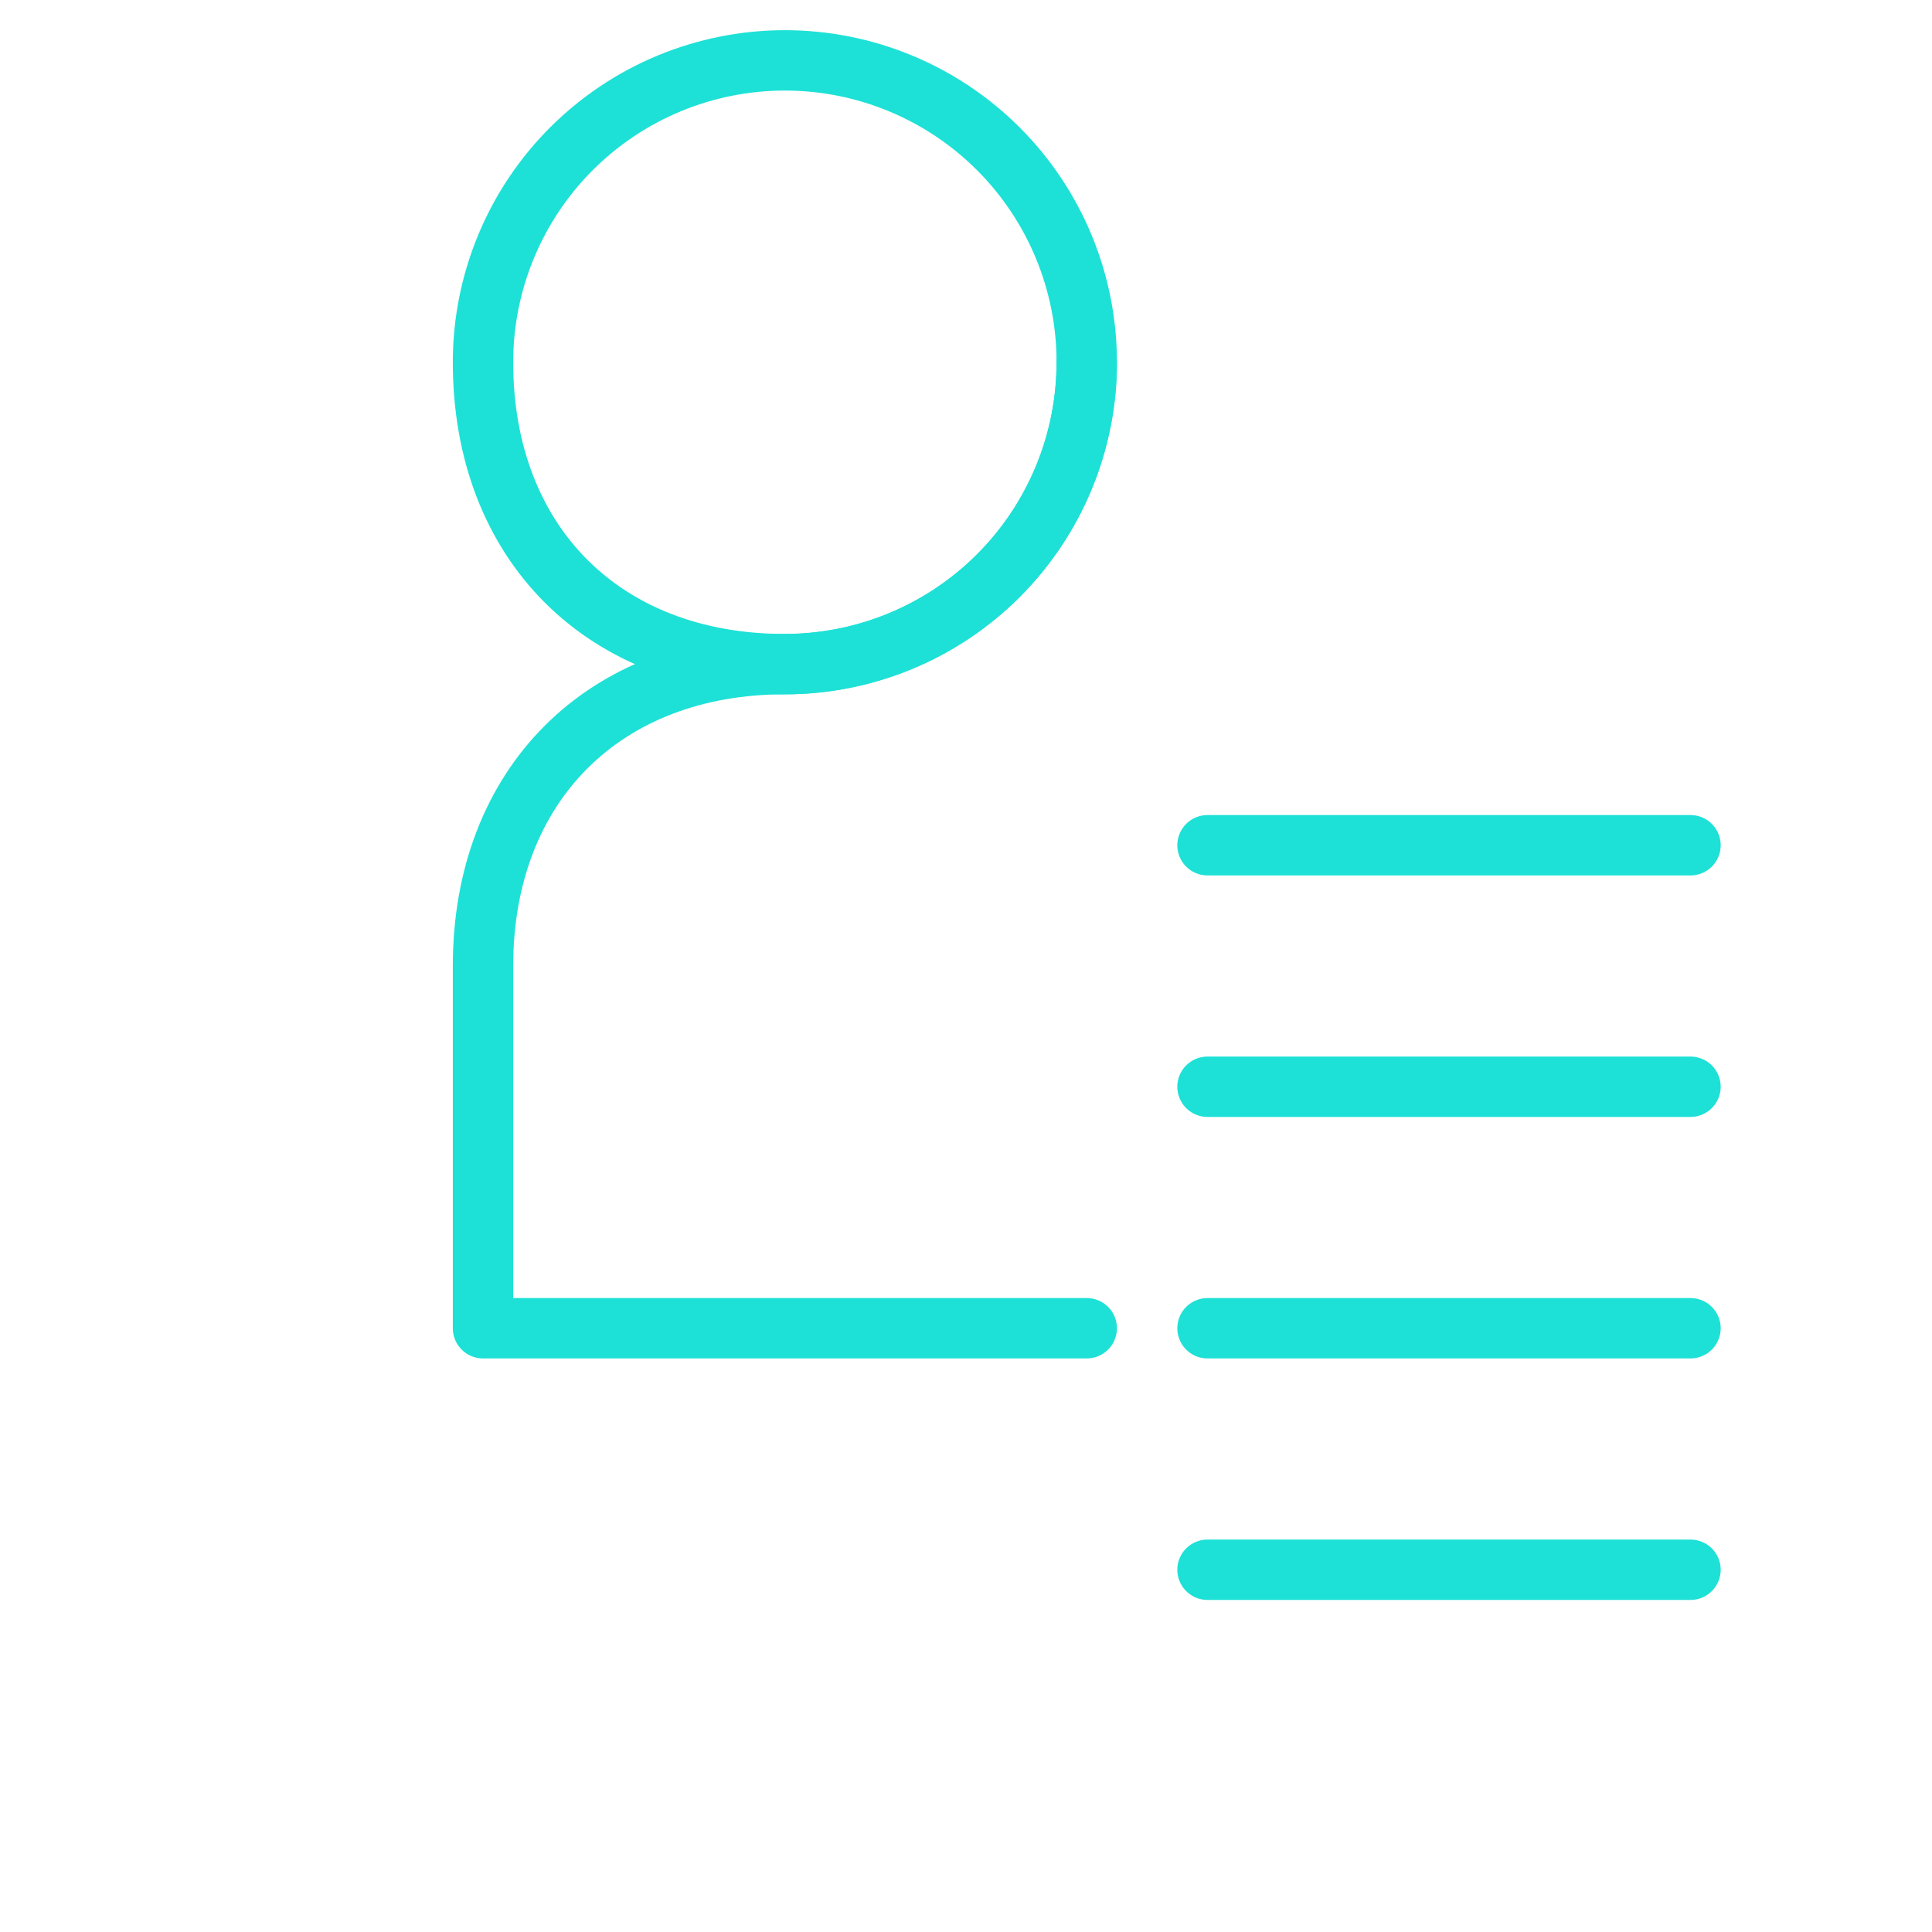 <svg width="64" height="64" viewBox="0 0 64 64" fill="none" xmlns="http://www.w3.org/2000/svg"><path d="M36 12C36 14.652 34.946 17.196 33.071 19.071C31.196 20.946 28.652 22 26 22C20 22 16 26 16 32V44H36" stroke="#1DE1D6" stroke-width="2" stroke-linecap="round" stroke-linejoin="round"/><path d="M26 22C28.652 22 31.196 20.946 33.071 19.071C34.946 17.196 36 14.652 36 12C36 9.348 34.946 6.804 33.071 4.929C31.196 3.054 28.652 2 26 2C23.348 2 20.804 3.054 18.929 4.929C17.054 6.804 16 9.348 16 12C16 18 20 22 26 22Z" stroke="#1DE1D6" stroke-width="2" stroke-linecap="round" stroke-linejoin="round"/><path d="M40 28H56" stroke="#1DE1D6" stroke-width="2" stroke-linecap="round" stroke-linejoin="round"/><path d="M40 36H56" stroke="#1DE1D6" stroke-width="2" stroke-linecap="round" stroke-linejoin="round"/><path d="M40 44H56" stroke="#1DE1D6" stroke-width="2" stroke-linecap="round" stroke-linejoin="round"/><path d="M40 52H56" stroke="#1DE1D6" stroke-width="2" stroke-linecap="round" stroke-linejoin="round"/></svg>
